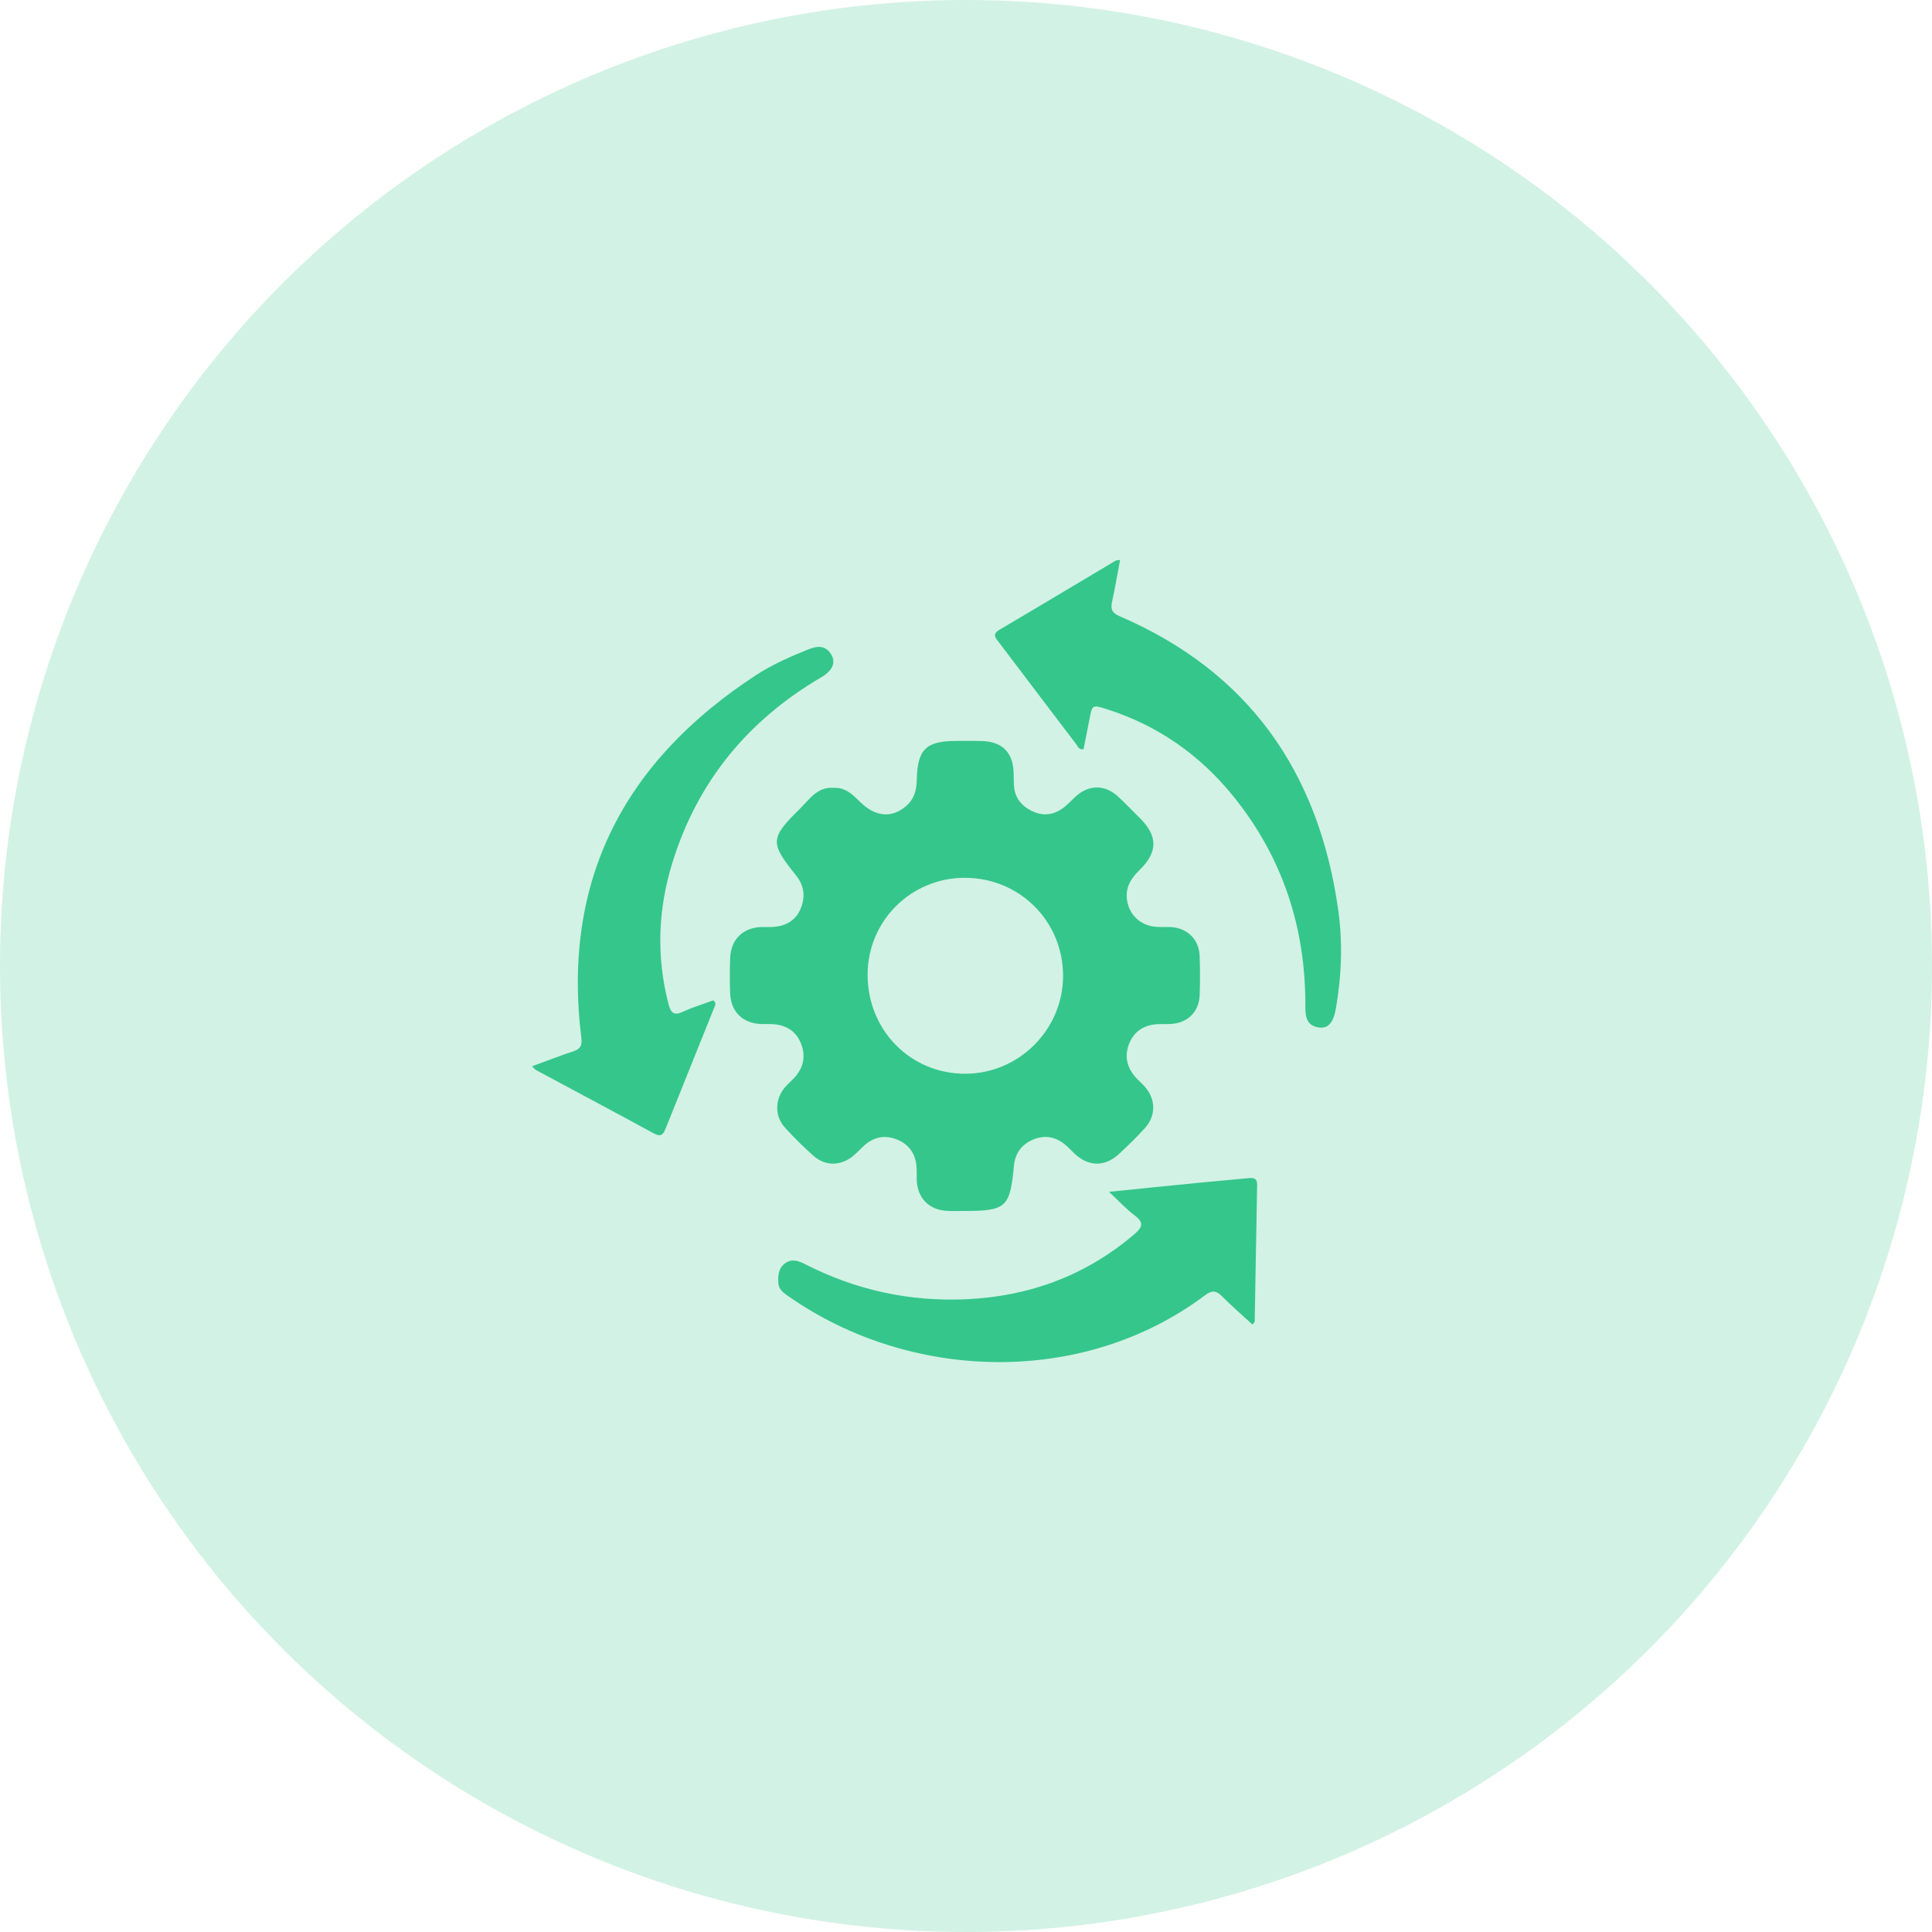 <svg width="69" height="69" viewBox="0 0 69 69" fill="none" xmlns="http://www.w3.org/2000/svg">
<circle opacity="0.22" cx="34.5" cy="34.5" r="34.5" fill="#35C68B"/>
<path d="M29.775 28.138C30.209 28.115 30.466 28.395 30.739 28.66C31.279 29.182 31.862 29.222 32.364 28.786C32.65 28.538 32.736 28.216 32.742 27.852C32.764 26.764 33.071 26.464 34.148 26.462C34.467 26.461 34.785 26.455 35.103 26.467C35.805 26.495 36.182 26.889 36.201 27.598C36.205 27.742 36.204 27.887 36.211 28.032C36.232 28.486 36.477 28.787 36.873 28.974C37.28 29.165 37.665 29.099 38.01 28.825C38.157 28.708 38.283 28.567 38.423 28.441C38.886 28.025 39.448 28.015 39.909 28.43C40.188 28.682 40.446 28.957 40.714 29.223C41.351 29.855 41.354 30.428 40.714 31.055C40.434 31.328 40.218 31.627 40.24 32.037C40.273 32.63 40.702 33.059 41.299 33.102C41.457 33.113 41.618 33.103 41.777 33.107C42.385 33.126 42.821 33.536 42.844 34.137C42.861 34.599 42.862 35.064 42.846 35.527C42.823 36.146 42.415 36.542 41.795 36.572C41.651 36.579 41.506 36.57 41.361 36.576C40.885 36.597 40.524 36.807 40.336 37.252C40.142 37.712 40.244 38.131 40.576 38.496C40.663 38.592 40.764 38.677 40.853 38.772C41.282 39.229 41.303 39.835 40.883 40.297C40.59 40.618 40.279 40.923 39.96 41.217C39.455 41.682 38.869 41.668 38.371 41.196C38.255 41.087 38.15 40.966 38.026 40.867C37.68 40.589 37.291 40.529 36.885 40.704C36.481 40.879 36.252 41.195 36.211 41.64C36.072 43.124 35.934 43.249 34.428 43.249C34.21 43.249 33.992 43.259 33.777 43.242C33.168 43.195 32.77 42.776 32.742 42.166C32.735 41.992 32.747 41.817 32.731 41.645C32.692 41.203 32.466 40.878 32.06 40.707C31.64 40.529 31.236 40.588 30.885 40.893C30.753 41.007 30.638 41.138 30.507 41.252C30.059 41.646 29.49 41.667 29.05 41.277C28.694 40.96 28.353 40.622 28.032 40.269C27.662 39.864 27.671 39.266 28.029 38.838C28.15 38.695 28.301 38.577 28.421 38.432C28.715 38.078 28.774 37.673 28.6 37.252C28.431 36.84 28.1 36.624 27.661 36.582C27.503 36.566 27.343 36.579 27.184 36.573C26.528 36.548 26.104 36.139 26.077 35.48C26.06 35.061 26.063 34.639 26.077 34.221C26.099 33.548 26.54 33.122 27.209 33.108C27.355 33.105 27.5 33.116 27.644 33.103C28.079 33.064 28.419 32.87 28.594 32.454C28.77 32.032 28.723 31.632 28.434 31.271C27.493 30.097 27.495 29.942 28.572 28.88C28.914 28.541 29.2 28.09 29.775 28.138ZM30.986 34.806C30.982 36.796 32.523 38.357 34.485 38.348C36.395 38.34 37.962 36.77 37.967 34.861C37.971 32.912 36.428 31.36 34.475 31.35C32.546 31.341 30.99 32.881 30.986 34.806Z" fill="#35C68B"/>
<path d="M19 38.082C19.521 37.891 19.991 37.706 20.471 37.549C20.722 37.466 20.796 37.345 20.763 37.074C20.061 31.418 22.311 27.174 26.999 24.113C27.581 23.733 28.22 23.454 28.865 23.194C29.19 23.062 29.494 23.035 29.695 23.389C29.857 23.676 29.723 23.959 29.326 24.192C26.718 25.72 24.918 27.9 24.018 30.796C23.5 32.462 23.434 34.147 23.872 35.847C23.956 36.169 24.059 36.289 24.397 36.131C24.749 35.968 25.125 35.856 25.479 35.726C25.605 35.836 25.528 35.932 25.495 36.017C24.925 37.44 24.35 38.861 23.781 40.284C23.694 40.502 23.618 40.625 23.349 40.478C21.951 39.716 20.546 38.97 19.143 38.216C19.109 38.196 19.083 38.16 19 38.082Z" fill="#35C68B"/>
<path d="M40.003 20C39.904 20.52 39.822 21.003 39.718 21.481C39.66 21.745 39.706 21.887 39.986 22.007C44.598 23.993 47.093 27.568 47.79 32.473C47.958 33.655 47.916 34.839 47.71 36.018C47.621 36.523 47.434 36.747 47.095 36.694C46.634 36.621 46.619 36.274 46.62 35.903C46.626 33.112 45.802 30.603 44.038 28.427C42.841 26.952 41.342 25.903 39.523 25.326C39.007 25.163 39.009 25.161 38.904 25.715C38.837 26.067 38.766 26.418 38.698 26.758C38.529 26.783 38.499 26.661 38.444 26.59C37.523 25.381 36.607 24.169 35.689 22.958C35.564 22.794 35.409 22.658 35.705 22.485C37.09 21.671 38.466 20.843 39.847 20.022C39.869 20.01 39.901 20.014 40.003 20Z" fill="#35C68B"/>
<path d="M39.608 42.565C40.751 42.449 41.771 42.344 42.791 42.244C43.382 42.186 43.974 42.138 44.564 42.079C44.761 42.059 44.904 42.066 44.898 42.329C44.865 43.951 44.841 45.572 44.811 47.193C44.811 47.216 44.783 47.236 44.734 47.308C44.36 46.965 43.982 46.637 43.63 46.284C43.424 46.079 43.272 46.083 43.043 46.255C38.667 49.54 32.509 49.326 28.186 46.314C28.006 46.188 27.814 46.071 27.798 45.824C27.78 45.558 27.8 45.293 28.04 45.118C28.29 44.936 28.532 45.036 28.773 45.159C30.58 46.079 32.497 46.496 34.52 46.401C36.777 46.296 38.788 45.552 40.518 44.074C40.797 43.835 40.867 43.667 40.532 43.415C40.235 43.194 39.981 42.914 39.608 42.565Z" fill="#35C68B"/>
</svg>
